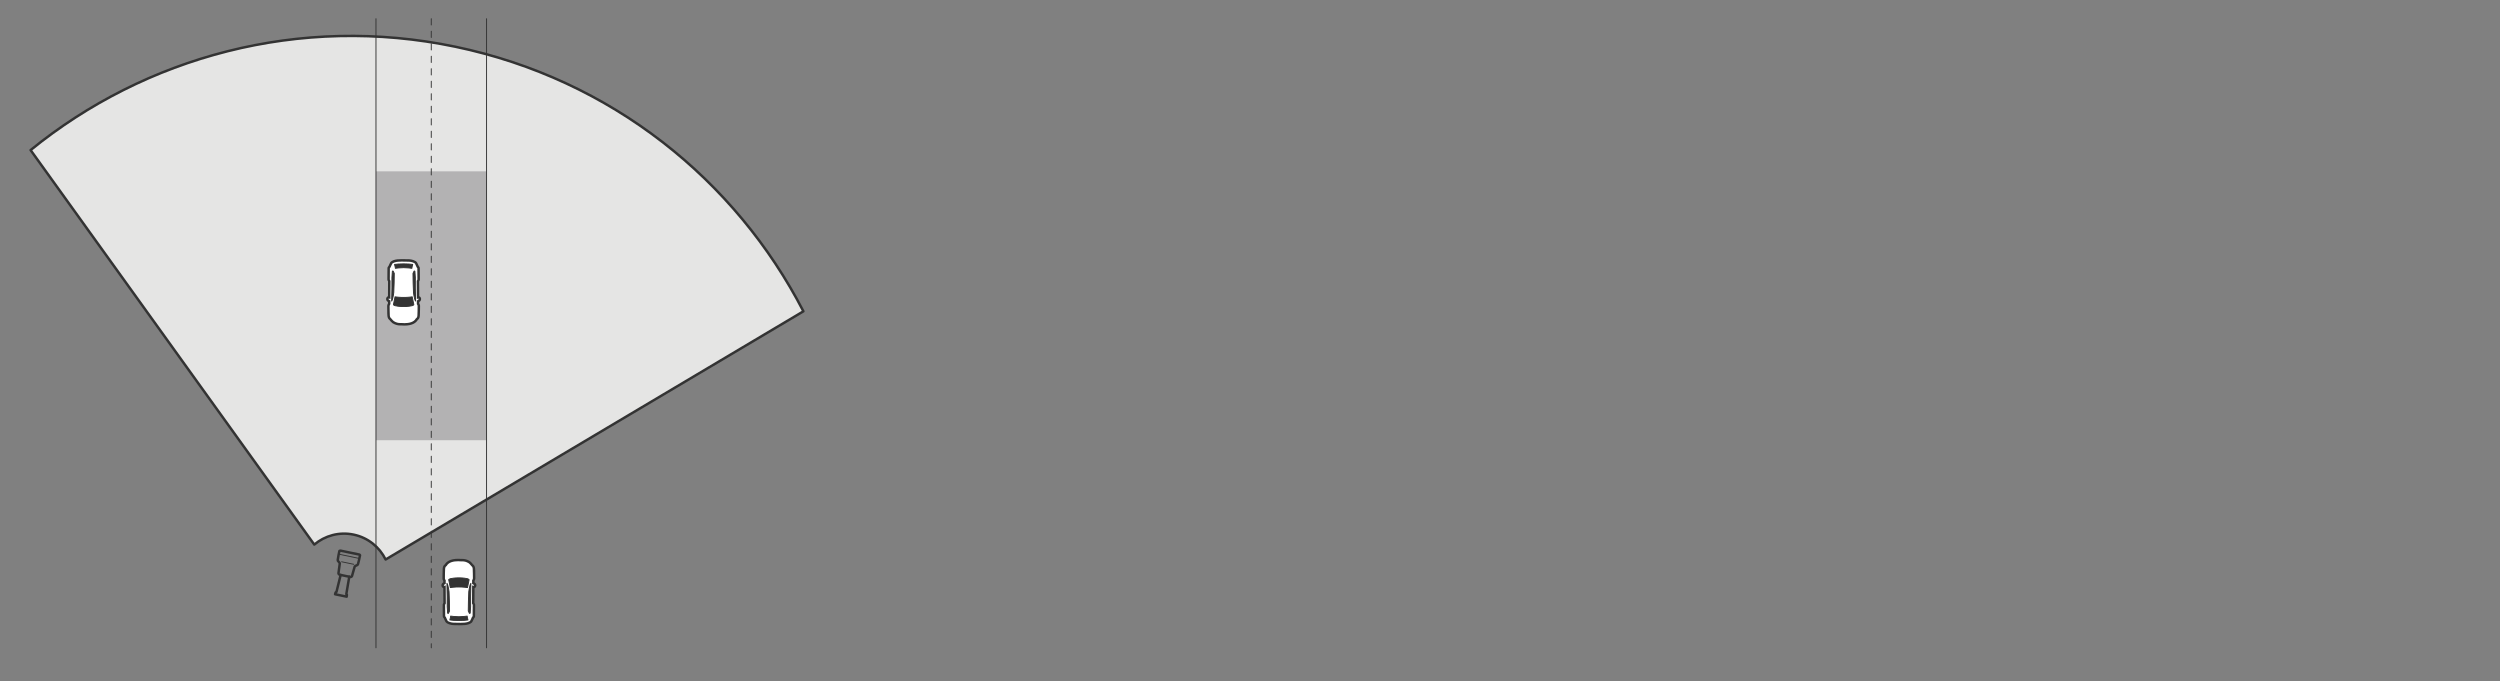 <?xml version="1.0" encoding="UTF-8"?><svg id="Layer_1" xmlns="http://www.w3.org/2000/svg" width="800" height="218" viewBox="0 0 800 218"><rect x="0" y="0" width="800" height="218" fill="#808080" stroke="none"/><g id="ID_1079"><g id="ID_1080"><path d="m109.011,183.978l-1.342,5.44c-.006.025-.02.046-.037.061-.033.029-.079.036-.121.022-.047-.011-.091.007-.11.066l-.179.593.001 0.0.004.001,3.71.774.001 0.0.073-.615c.005-.061-.028-.095-.075-.104-.044-.005-.083-.029-.102-.069-.01-.021-.014-.045-.01-.071l.946-5.523" style="fill:none; stroke:#333; stroke-linecap:round; stroke-linejoin:round; stroke-width:.8px;"/></g></g><g id="ID_1003"><g id="ID_1004"><g id="ID_1005"><g id="ID_1006"><g id="ID_1057"><g id="ID_1058"><path d="m109.314,179.763l3.867.807" style="fill:none; stroke:#333; stroke-linecap:round; stroke-linejoin:round; stroke-width:.3px;"/><path d="m114.97,178.797c.008-.043-.075-.094-.209-.134l-0-0-.064-.017-.195-.041-5.8-1.206c-.032-.006-.064-.01-.097-.013-.122-.011-.193.003-.21.035l-.004.01" style="fill:none; stroke:#333; stroke-linecap:round; stroke-linejoin:round; stroke-width:.3px;"/></g></g><g id="ID_1007"><g id="ID_1008"><line x1="114.625" y1="180.25" x2="114.624" y2="180.252" style="fill:none; stroke:#333; stroke-linecap:round; stroke-linejoin:round; stroke-width:.3px;"/><path d="m108.323,177.682l.281-1.347c.007-.02.002-.009.017-.031l.006-.006.134-.087c.027-.019.085-.025.167-.013l.042.007,5.95,1.241c.051.012.101.026.147.052l-.038-.018c.031.013.059.028.08.055l.088.134.007.034-.282,1.354s-.331,1.328-.368,1.467c-.025.106-.104.193-.212.269l-.687.346c-.038.02-.073.043-.102.082-.02.027-.035.055-.049.085l-.002.004c-.004.01-.007.02-.011.031l-.843,2.954c-.009.028-.019.054-.032.081-.093.185-.307.291-.519.246l.005.001-3.413-.712c-.186-.04-.335-.183-.37-.374l.009.042c-.015-.064-.021-.125-.014-.189l-0.0.002.408-3.043c.001-.014.002-.028.003-.042-.001-.105-.042-.198-.121-.278l-.468-.562c-.015-.019-.02-.037-.029-.06-.03-.075-.039-.153-.031-.235l.249-1.49Z" style="fill:none; stroke:#333; stroke-linecap:round; stroke-linejoin:round; stroke-width:.8px;"/></g></g></g></g></g></g><path d="m113.145,171.074c4.642.969,8.307,4.018,10.254,7.966l133.685-79.42c-21.708-42.009-61.459-74.249-111.356-84.661C95.824,4.546,46.492,18.202,9.793,48.03l90.778,126.236c3.361-2.834,7.936-4.159,12.574-3.192Z" style="fill:#e5e5e4;"/><rect x="120.314" y="54.83" width="35.385" height="86.04" style="fill:#b3b2b3;"/><path d="m113.145,171.074c4.642.969,8.307,4.018,10.254,7.966l133.685-79.42c-21.708-42.009-61.459-74.249-111.356-84.661C95.824,4.546,46.492,18.202,9.793,48.03l90.778,126.236c3.361-2.834,7.936-4.159,12.574-3.192Z" style="fill:none; stroke:#333; stroke-linecap:round; stroke-linejoin:round; stroke-width:.8px;"/><line x1="120.311" y1="207.298" x2="120.311" y2="5.99" style="fill:none; stroke:#333; stroke-linecap:round; stroke-linejoin:round; stroke-width:.3px;"/><line x1="155.699" y1="207.298" x2="155.699" y2="5.99" style="fill:none; stroke:#333; stroke-linecap:round; stroke-linejoin:round; stroke-width:.3px;"/><line x1="138.006" y1="5.99" x2="138.006" y2="207.298" style="fill:none; stroke:#333; stroke-dasharray:0 0 2 2; stroke-linecap:round; stroke-linejoin:round; stroke-width:.3px;"/><path d="m147.42,199.692c-.397,0-.796-.011-1.177-.021-.342-.009-.671-.018-.97-.018,0,0-.165.001-.166.001-.035,0-.069-.005-.102-.014-.554-.027-1.764-.275-2.121-.818-.066-.15-.15-.317-.24-.5-.184-.373-.273-.563-.317-.685l-.161-.186c-.06-.068-.094-.154-.098-.245-.025-.557-.024-1.659-.022-2.608v-1.051c-0-.067.016-.134.048-.193.061-.11.128-.233.171-.312-.016-1.289-.027-3.674-.031-5.179-.025.003-.052.005-.079.005-.111,0-.291-.074-.367-.155-.029-.031-.052-.066-.069-.104-.105-.22-.08-.4-.04-.514.095-.27.344-.398.554-.498v-.81l-.013-.021c-.105-.162-.25-.384-.241-.69.007-.24.01-.635.013-1.063.008-1.087.016-1.816.06-2.054.008-.198.054-.56.281-.842.013-.016.187-.176.201-.188.024-.03.052-.058.084-.08.008-.007.017-.015.025-.021.615-1.062,1.973-1.624,3.936-1.624.345,0,.681.018.99.044.062-.006.168-.008.271-.008.886,0,1.508.172,2.294.636.409.304.646.603.802.801.053.067.119.15.146.172.042.027.077.06.104.097.123.108.238.222.305.374.109.184.143.446.164.676.047.312.049,1.12.051,1.903.001.491.002.943.016,1.164-.01.327-.142.542-.239.698l-.014.022v.812c.167.09.334.198.422.285.192.189.225.492.08.754-.034.061-.082.11-.139.146-.081.055-.188.091-.274.091-.03,0-.061-.003-.091-.007-.004,1.503-.015,3.897-.03,5.18.038.07.098.179.135.247.033.06.084.188.084.256v.715c.001,1.009.001,2.316-.022,2.942-.003.092-.038.179-.098.248l-.166.189c-.05.138-.163.375-.418.892,0,0-.089.188-.091.193-.104.367-.939.69-1.125.723-.534.165-1.262.243-2.316.243Z" style="fill:#fff;"/><path d="m146.579,179.604c.334,0,.657.017.956.042.105-.004.205-.006.302-.006.792,0,1.351.142,2.094.58.54.405.754.851.927.96v.011c.089.078.217.177.265.287.09.156.116.372.133.552.077.514.03,2.5.066,3.058-.009.235-.157.408-.254.585v1.17c.201.086.463.245.541.32.066.066.066.177.011.276v-.022l-.011-.011c.01.047-.011.064-.052.064-.105,0-.338-.118-.489-.141-.003,1.432-.015,4.395-.033,5.807.017.041.195.361.22.409-.001.984.008,2.856-.022,3.643l-.221.254c-.015.118-.455.976-.541,1.159.062.055-.541.406-.806.453-.63.191-1.435.237-2.248.237-.752,0-1.51-.039-2.142-.039-.058,0-.114 0-.17.001l-.011-.011c-.007 0-.013 0-.02 0-.536,0-1.618-.278-1.856-.64-.068-.185-.526-1.044-.53-1.159l-.22-.254c-.035-.784-.017-2.661-.022-3.643.025-.045.204-.37.221-.409-.018-1.419-.03-4.368-.033-5.807-.186.032-.367.138-.478.138-.03,0-.055-.008-.074-.028l.011-.022h-.011v.022c-.164-.339.256-.426.552-.596v-1.17c-.097-.174-.261-.347-.254-.585.021-.705.004-2.721.066-3.058.013-.229.055-.484.199-.662l.055-.044c.016-.024.056-.058.077-.077.022-.022.044-.044.066-.055v-.011c.023-.015.095-.084.111-.088.635-1.19,2.218-1.489,3.626-1.489m0-.8s0,0-0,0c-2.578,0-3.729.922-4.243,1.758-.03.024-.057.051-.083.079-.016.015-.03.029-.041.039-.018.015-.041.037-.067.063l-.002.002c-.044.036-.085.076-.121.12-.287.355-.353.779-.373,1.08-.04.29-.049.903-.057,2.064-.003.425-.006.817-.013,1.056-.011.374.137.653.254.84v.451c-.207.122-.423.303-.531.608-.066.185-.108.479.059.825.041.084.095.159.159.222.091.09.198.158.316.202.005,1.463.015,3.519.029,4.731-.029.052-.061.111-.084.153l-.038.068c-.064.118-.097.251-.097.385.002.291.001.66 0,1.056-.001.961-.003,2.05.023,2.619.008.18.077.352.195.489l.115.133c.061.151.157.35.307.654.08.163.155.311.184.383.02.05.051.113.08.158.469.714,1.832.969,2.415.999.047.009.095.014.143.014.003,0,.006,0,.009-0l.159-.001c.296,0,.62.009.958.018.384.01.785.021,1.184.021,1.096,0,1.861-.084,2.48-.271l-.001-.004c.291-.089,1.173-.402,1.345-.968.019-.039.043-.086.068-.138.217-.438.338-.689.407-.858l.12-.138c.12-.138.189-.312.196-.495.024-.639.023-1.928.023-2.963l-0-.709c0-.133-.033-.265-.096-.382l-.038-.069c-.023-.042-.054-.099-.084-.153.013-1.207.023-3.271.028-4.733.098-.038.19-.092.267-.158.074-.061.138-.136.187-.225.231-.417.172-.911-.146-1.229-.08-.078-.19-.158-.306-.232v-.472c.105-.175.241-.437.253-.776.001-.027.001-.055-.001-.082-.013-.201-.014-.679-.015-1.141-.002-.979-.008-1.646-.058-1.984-.021-.236-.065-.529-.212-.8-.105-.213-.265-.363-.379-.462-.034-.039-.072-.074-.113-.106-.028-.031-.057-.071-.092-.115-.169-.214-.425-.538-.839-.849-.024-.018-.048-.034-.074-.049-.844-.497-1.545-.691-2.5-.691-.091,0-.185.002-.283.005-.334-.027-.662-.041-.975-.041h0Z" style="fill:#333;"/><path d="m149.71,198.393c-.552.11-1.568.166-2.859.177-1.303-.011-2.308-.066-2.871-.177h-.033s.144-.596.199-.806c.044-.21.066-.442.066-.442l.044.011c.243.033,1.413.199,2.572.199h.044c1.16,0,2.33-.166,2.572-.199.033-.011.044-.011.044-.011,0,0,.022.232.066.442.044.21.199.806.199.806h-.044Z" style="fill:#333; stroke:#333; stroke-linecap:round; stroke-linejoin:round; stroke-width:.3px;"/><polygon points="142.384 184.946 142.384 184.948 142.382 184.946 142.384 184.946" style="fill:#333;"/><path d="m150.692,185.972v.022h-.022l.022-.022Z" style="fill:#e5e5e4;"/><path d="m143.031,185.994h-.023v-.022l.023.022Z" style="fill:#e5e5e4;"/><path d="m150.117,185.505l-.518,2.52h-.011s-.01,0-.042-.01c-.218-.031-1.265-.187-2.696-.187-1.442,0-2.489.156-2.707.187l-.042.01-.518-2.52.031-.042c.062-.062.228-.218.508-.28.373-.093,1.359-.27,2.655-.27h.145c1.296,0,2.281.176,2.655.27.28.062.446.218.508.28v.01c.021.021.031.031.031.031Z" style="fill:#333; stroke:#333; stroke-linecap:round; stroke-linejoin:round; stroke-width:.3px;"/><path d="m143.859,195.516l-.328.685s-.077.116-.155.116-.135-.145-.135-.145c0,0-.135-1.573-.135-1.978v-3.348l-.067-3.107v-.087l-.01-.376-.01-.589v-.019l.02.019c.019.029.057.096.106.193.009.019.019.039.029.058.01.01.01.029.019.039.01.019.01.039.019.048.009.019.009.039.019.058s.019.048.029.068c.029.087.058.183.077.289.116.511.319,1.361.357,1.92.039.55.097,2.007.116,3.126.019,1.11.048,3.03.048,3.03Z" style="fill:#333; stroke:#333; stroke-linecap:round; stroke-linejoin:round; stroke-width:.3px;"/><path d="m149.842,195.516l.328.685s.077.116.155.116.135-.145.135-.145c0,0,.135-1.573.135-1.978v-3.329s0-.019,0-.019l.067-3.107v-.087l.01-.376.01-.589v-.019l-.02.019c-.019.029-.057.096-.106.193-.009.019-.019.039-.029.058-.01.01-.01.029-.019.039-.01.019-.01.039-.019.048-.009.019-.009.039-.019.058s-.019.048-.029.068c-.029.087-.058.183-.077.289-.116.511-.319,1.361-.357,1.92-.039.55-.097,2.007-.116,3.126-.019,1.11-.048,3.03-.048,3.03Z" style="fill:#333; stroke:#333; stroke-linecap:round; stroke-linejoin:round; stroke-width:.3px;"/><path d="m129.433,103.804c-.346,0-.681-.018-.991-.044-.06.006-.165.008-.266.008-.89,0-1.513-.173-2.3-.636-.409-.304-.646-.603-.802-.801-.053-.067-.119-.15-.145-.172-.043-.027-.079-.061-.106-.1-.12-.104-.236-.219-.302-.371-.11-.186-.144-.447-.165-.676-.047-.311-.049-1.119-.051-1.9-.001-.493-.002-.946-.016-1.168.01-.326.142-.539.238-.695l.015-.025v-.812c-.167-.09-.334-.198-.42-.282-.194-.194-.226-.497-.082-.756.033-.06.079-.107.133-.143.082-.057.191-.095.28-.095.03,0,.06.003.09.007.004-1.503.015-3.896.03-5.179-.038-.07-.098-.179-.135-.247-.033-.06-.084-.188-.084-.256v-.715c-.001-1.01-.001-2.317.022-2.942.003-.092.038-.179.098-.248l.166-.189c.05-.138.162-.375.418-.893l.086-.176c.002-.007.003-.013.005-.02.105-.366.94-.688,1.124-.72.533-.165,1.262-.243,2.316-.243.397,0,.795.011,1.177.021.343.009.671.018.971.018,0,0,.165-.001.166-.001.035,0,.069.005.103.014.554.027,1.764.275,2.12.818.066.148.148.313.238.494.185.377.276.568.32.691l.161.185c.06.068.094.154.098.245.025.556.024,1.658.022,2.608v1.051c0.0.067-.016.134-.048.193-.06.108-.128.232-.171.312.015,1.289.026,3.674.031,5.179.026-.003.052-.005.08-.005.11,0,.29.073.366.154.028.029.051.063.068.1.107.222.082.404.042.519-.095.27-.344.398-.554.499v.81l.015.022c.105.162.249.383.239.688-.007.24-.01.636-.013,1.063-.008,1.087-.016,1.816-.06,2.055-.008.198-.054.561-.282.842-.012.015-.191.184-.21.2-.025.029-.054.055-.086.075-.003.003-.006.006-.01.01-.613,1.065-1.973,1.628-3.938,1.628Z" style="fill:#fff;"/><path d="m128.593,83.715c.752,0,1.51.039,2.143.039.057,0,.114-0.0.169-.001l.011.011c.007-0.0.013-0.0.02-0.0.536,0,1.618.278,1.856.64.068.185.526,1.044.53,1.159l.22.254c.035.784.017,2.661.022,3.643-.025.045-.204.37-.221.409.018,1.419.03,4.368.033,5.807.186-.032.367-.138.478-.138.03,0,.055.008.074.028l-.011.022h.011v-.022c.164.339-.256.426-.552.596v1.17c.097.174.261.347.254.585-.021.705-.004,2.721-.066,3.058-.013.229-.055.484-.199.662l-.055.044c-.016.024-.056.058-.077.077-.022.022-.044.044-.066.055v.011c-.023.015-.095.084-.111.088-.635,1.19-2.218,1.489-3.625,1.489-.334,0-.657-.017-.956-.042-.105.004-.205.006-.302.006-.792,0-1.351-.142-2.094-.58-.54-.405-.754-.851-.927-.961v-.011c-.089-.078-.217-.177-.265-.287-.09-.156-.116-.372-.133-.552-.077-.514-.03-2.5-.066-3.058.009-.235.157-.408.254-.585v-1.17c-.201-.086-.463-.245-.541-.32-.066-.066-.066-.177-.011-.276v.022l.011.011c-.01-.047.011-.064.052-.064.105 0.0.338.118.489.141.003-1.432.015-4.395.033-5.807-.017-.041-.195-.361-.22-.409.001-.984-.008-2.856.022-3.643l.221-.254c.015-.118.455-.976.541-1.159-.062-.055.541-.406.806-.453.63-.191,1.435-.237,2.248-.237m0-.8c-1.096-0-1.861.084-2.48.271l.001.004c-.291.089-1.173.402-1.345.968-.019.039-.043.086-.068.138-.217.438-.338.69-.407.859l-.12.138c-.12.138-.189.312-.196.495-.024.639-.023,1.928-.023,2.963v.709c-0.0.133.033.265.096.382l.038.069c.023.042.054.099.084.153-.013,1.207-.023,3.271-.028,4.733-.098.038-.191.092-.268.159-.074.061-.137.136-.186.224-.231.417-.172.911.146,1.229.08.078.19.158.306.231v.472c-.105.175-.241.437-.253.776-.001.027-.001.055.001.082.013.201.014.679.015,1.141.002.979.008,1.646.058,1.983.021.236.065.529.212.8.105.213.265.363.38.463.034.039.071.074.113.106.028.031.057.071.092.115.169.214.425.538.839.849.024.018.048.034.074.049.844.497,1.545.691,2.5.691.091,0,.185-.002.283-.005.334.027.662.041.975.041,2.578,0,3.729-.922,4.243-1.758.03-.024.057-.05.083-.078.017-.015.03-.029.041-.04.018-.016.041-.037.067-.063l.002-.001c.044-.036.085-.076.121-.12.287-.355.353-.779.373-1.08.04-.29.049-.903.057-2.064.003-.425.006-.817.013-1.056.011-.374-.137-.653-.254-.84v-.451c.207-.122.423-.303.531-.608.065-.185.108-.479-.059-.825-.041-.084-.095-.159-.158-.222-.091-.09-.198-.159-.316-.202-.005-1.463-.015-3.519-.029-4.731.029-.053.061-.111.085-.154l.037-.067c.064-.118.097-.251.097-.385-.002-.291-.001-.66-0-1.057.001-.961.003-2.049-.023-2.618-.008-.18-.077-.352-.195-.489l-.115-.133c-.061-.151-.157-.35-.307-.654-.08-.163-.155-.312-.184-.383-.02-.05-.051-.113-.08-.158-.469-.714-1.832-.968-2.415-.998-.047-.009-.095-.014-.143-.014-.003,0-.006,0-.009 0l-.159.001c-.296,0-.62-.009-.958-.018-.384-.01-.785-.021-1.185-.021h0Z" style="fill:#333;"/><path d="m126.301,84.615c.552-.11,1.568-.166,2.859-.177,1.303.011,2.308.066,2.871.177h.033s-.144.596-.199.806c-.044.21-.066.442-.066.442l-.044-.011c-.243-.033-1.413-.199-2.572-.199h-.044c-1.16,0-2.33.166-2.572.199-.033.011-.044.011-.044.011,0,0-.022-.232-.066-.442-.044-.21-.199-.806-.199-.806h.044Z" style="fill:#333; stroke:#333; stroke-linecap:round; stroke-linejoin:round; stroke-width:.3px;"/><polygon points="133.627 98.061 133.627 98.059 133.629 98.061 133.627 98.061" style="fill:#333;"/><path d="m125.319,97.035v-.022h.022l-.022.022Z" style="fill:#e5e5e4;"/><path d="m132.981,97.013h.023v.022l-.023-.022Z" style="fill:#e5e5e4;"/><path d="m125.894,97.503l.518-2.52h.011s.01,0,.042.01c.218.031,1.265.187,2.696.187,1.442,0,2.489-.156,2.707-.187l.042-.01.518,2.52-.031.042c-.062.062-.228.218-.508.28-.373.093-1.359.27-2.655.27h-.145c-1.296,0-2.281-.176-2.655-.27-.28-.062-.446-.218-.508-.28v-.01c-.021-.021-.031-.031-.031-.031Z" style="fill:#333; stroke:#333; stroke-linecap:round; stroke-linejoin:round; stroke-width:.3px;"/><path d="m132.153,87.491l.328-.685s.077-.116.155-.116.135.145.135.145c0,0,.135,1.573.135,1.978v3.348l.067,3.107v.087l.01.376.01.589v.019l-.02-.019c-.019-.029-.057-.096-.106-.193-.009-.019-.019-.039-.029-.058-.01-.01-.01-.029-.019-.039-.01-.019-.01-.039-.019-.048-.009-.019-.009-.039-.019-.058s-.019-.048-.029-.068c-.029-.087-.058-.183-.077-.289-.116-.511-.319-1.361-.357-1.92-.039-.55-.097-2.007-.116-3.126-.019-1.11-.048-3.03-.048-3.03Z" style="fill:#333; stroke:#333; stroke-linecap:round; stroke-linejoin:round; stroke-width:.3px;"/><path d="m126.169,87.491l-.328-.685s-.077-.116-.155-.116-.135.145-.135.145c0,0-.135,1.573-.135,1.978v.048c0,.444,0,3.281,0,3.281v.019l-.067,3.107v.087l-.01.376-.01.589v.019s.01-.01.02-.019c.019-.029.057-.096.106-.193.009-.019.019-.039.029-.058.01-.01.01-.029.019-.039.01-.019.01-.039.019-.048.009-.019.009-.039.019-.058s.019-.048.029-.068c.029-.087.058-.183.077-.289.116-.511.319-1.361.357-1.92.039-.55.097-2.007.116-3.126.019-1.11.048-3.03.048-3.03Z" style="fill:#333; stroke:#333; stroke-linecap:round; stroke-linejoin:round; stroke-width:.3px;"/></svg>